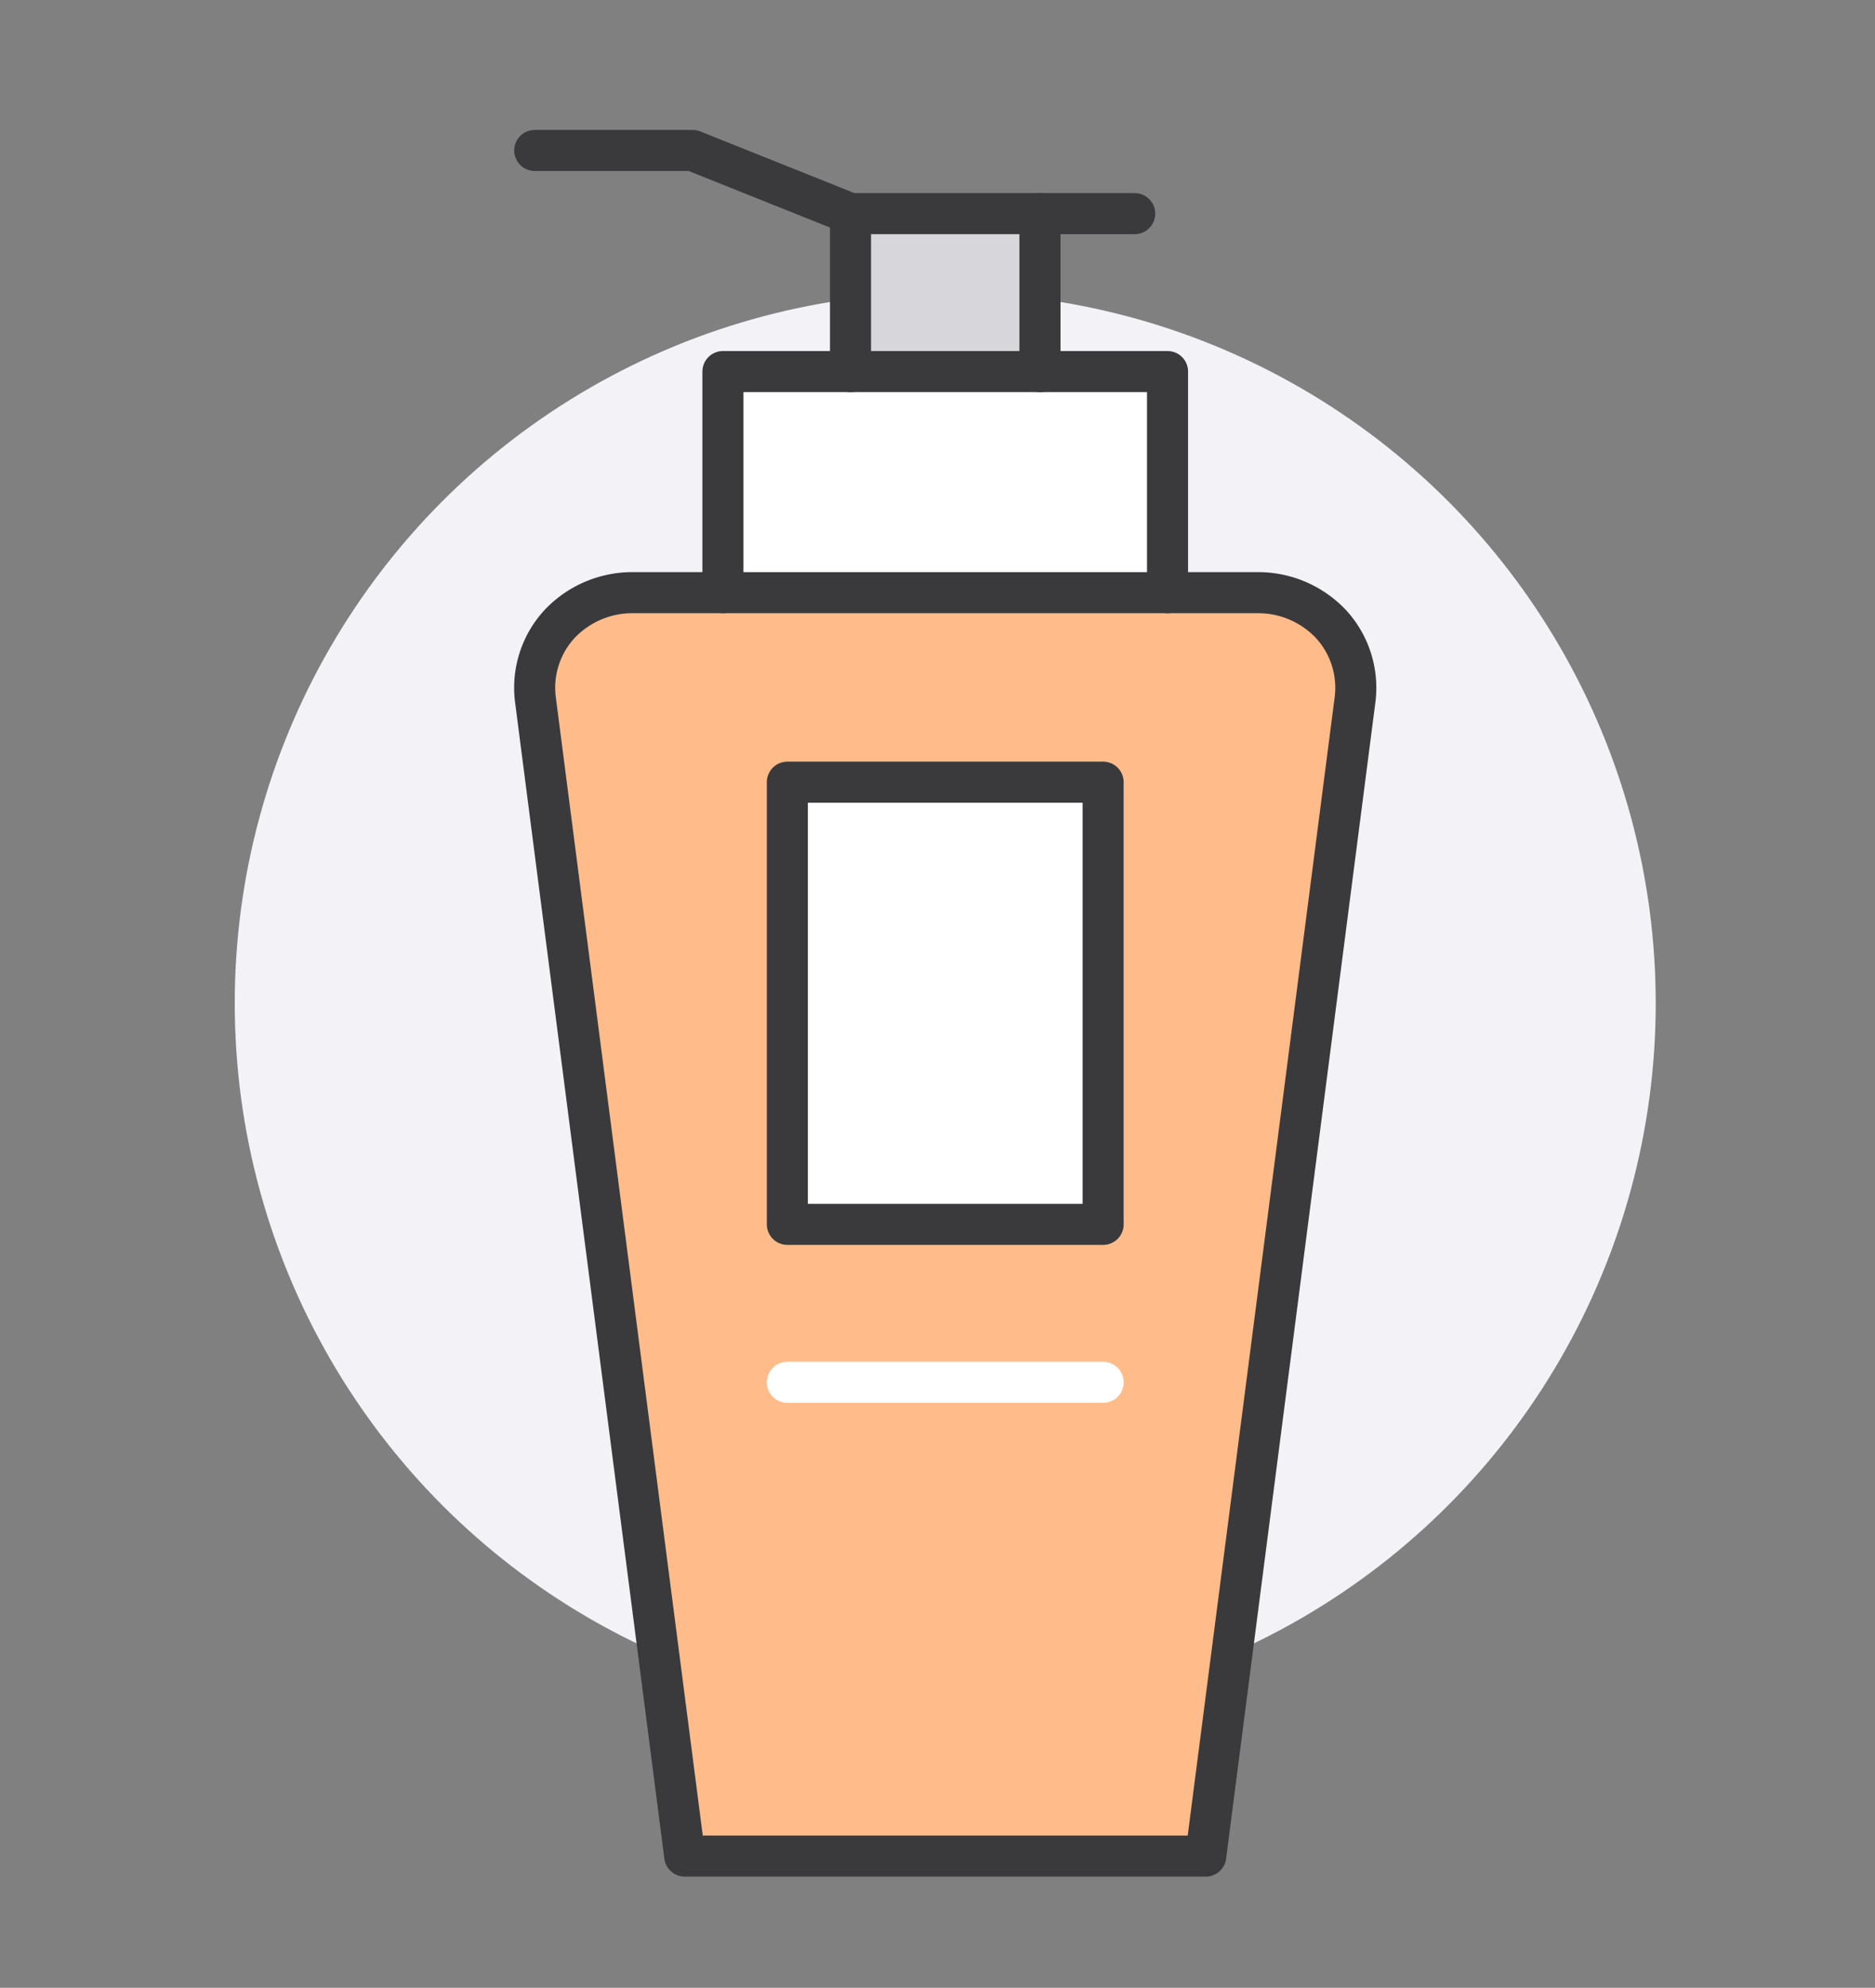<svg xmlns="http://www.w3.org/2000/svg" viewBox="0 0 296.89 314.67"><rect x="0" y="0" width="296.89" height="314.67" fill="#808080" stroke="none"/><defs><style>.cls-1{fill:#f2f2f7;}.cls-2{fill:#fff;}.cls-3{fill:#ffbc8a;}.cls-4{fill:#d6d6db;}.cls-5,.cls-6{fill:none;stroke-linecap:round;stroke-linejoin:round;stroke-width:6.5px;}.cls-5{stroke:#3a3a3c;}.cls-6{stroke:#fff;}</style></defs><g id="Icons"><circle class="cls-1" cx="149.67" cy="158.82" r="112.5"/><rect class="cls-2" x="124.67" y="123.82" width="50" height="70"/><polygon class="cls-2" points="184.87 58.82 184.87 93.82 114.47 93.82 114.47 58.82 134.67 58.82 164.67 58.82 184.87 58.82"/><path class="cls-3" d="M210.82,98.87a14.9,14.9,0,0,1,3.75,11.8L190.92,293.82h-82.5L84.77,110.67a14.9,14.9,0,0,1,3.75-11.8,15.85,15.85,0,0,1,11.6-5.05h99.1A15.85,15.85,0,0,1,210.82,98.87Zm-36.15,94.95v-70h-50v70Z"/><rect class="cls-4" x="134.67" y="33.82" width="30" height="25"/><path class="cls-5" d="M184.87,93.82h14.35a15.85,15.85,0,0,1,11.6,5.05,14.9,14.9,0,0,1,3.75,11.8L190.92,293.82h-82.5L84.77,110.67a14.9,14.9,0,0,1,3.75-11.8,15.85,15.85,0,0,1,11.6-5.05h84.75Z"/><polyline class="cls-5" points="184.87 93.82 184.87 58.82 164.67 58.82 134.67 58.82 114.47 58.82 114.47 93.82"/><polyline class="cls-5" points="179.67 33.82 164.67 33.82 134.67 33.82 109.67 23.82 84.67 23.82"/><line class="cls-5" x1="164.67" y1="33.82" x2="164.67" y2="58.82"/><line class="cls-5" x1="134.67" y1="33.82" x2="134.67" y2="58.82"/><rect class="cls-5" x="124.67" y="123.82" width="50" height="70"/><line class="cls-6" x1="174.67" y1="218.82" x2="124.67" y2="218.82"/></g></svg>